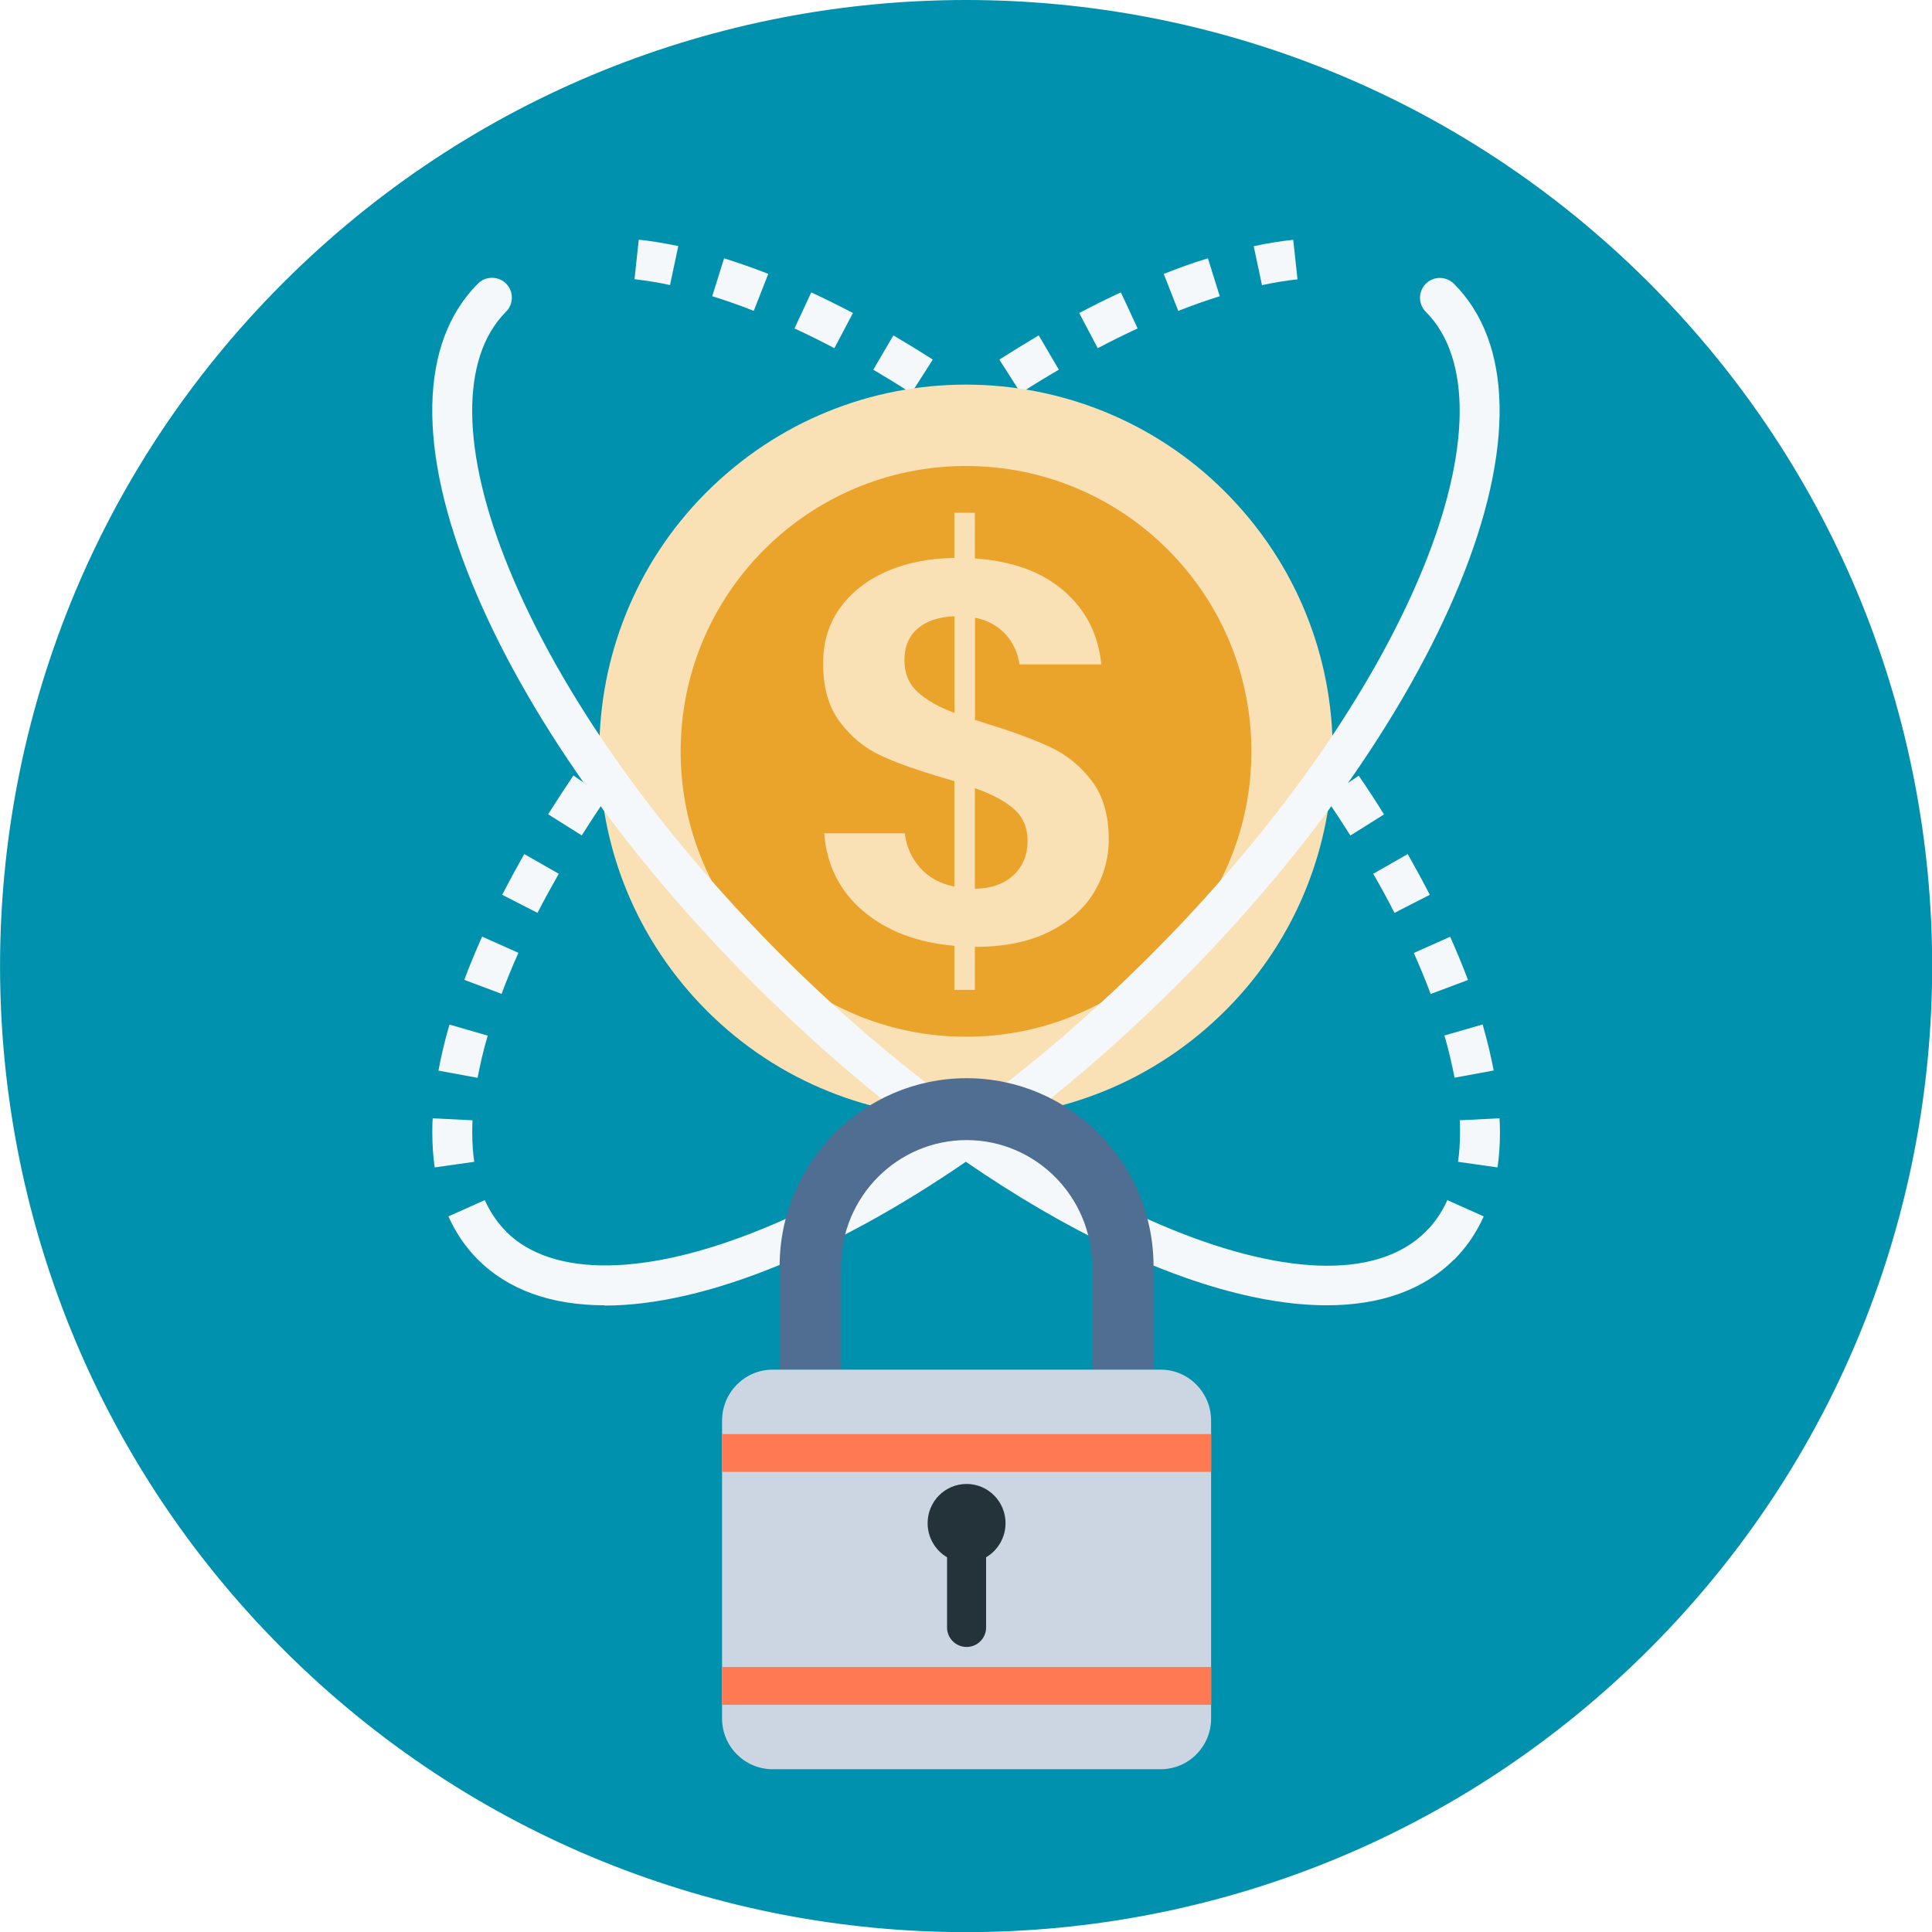 <svg width="396" height="396" viewBox="0 0 396 396" fill="none" xmlns="http://www.w3.org/2000/svg">
<g clip-path="url(#clip0_564_124)">
<path d="M338.04 338.03C415.369 260.701 415.369 135.326 338.04 57.997C260.711 -19.332 135.336 -19.332 58.007 57.997C-19.323 135.326 -19.323 260.701 58.007 338.03C135.336 415.36 260.711 415.36 338.04 338.03Z" fill="#0091AE"/>
<path d="M97.97 258.187C95.46 255.677 93.414 252.704 91.913 249.321L99.362 245.992C100.48 248.448 101.953 250.63 103.754 252.431L97.997 258.187H97.97ZM89.103 239.281C88.776 237.044 88.612 234.643 88.612 232.187C88.612 231.205 88.612 230.223 88.694 229.214L96.852 229.623C96.797 230.496 96.797 231.342 96.797 232.187C96.797 234.288 96.933 236.28 97.206 238.135L89.131 239.281H89.103ZM97.888 220.92L89.867 219.447C90.44 216.418 91.177 213.226 92.132 210.007L99.962 212.271C99.089 215.245 98.407 218.164 97.888 220.947V220.92ZM102.799 203.705L95.16 200.84C96.251 197.948 97.479 194.975 98.816 191.974L106.264 195.302C104.982 198.139 103.836 200.949 102.826 203.678L102.799 203.705ZM110.192 187.117L102.935 183.407C104.354 180.651 105.882 177.841 107.464 175.059L114.53 179.096C113.003 181.77 111.529 184.471 110.165 187.117H110.192ZM119.25 171.239L112.348 166.901C114.012 164.255 115.758 161.609 117.531 158.962L124.27 163.546C122.551 166.083 120.86 168.675 119.25 171.212V171.239ZM129.563 156.07L122.988 151.241C124.816 148.731 126.753 146.194 128.69 143.711L135.101 148.731C133.219 151.159 131.336 153.615 129.563 156.043V156.07ZM140.885 141.611L134.637 136.373C136.629 133.972 138.702 131.571 140.803 129.225L146.914 134.627C144.895 136.918 142.876 139.264 140.912 141.611H140.885ZM153.107 127.833L147.16 122.24C149.315 119.949 151.498 117.684 153.707 115.447L159.491 121.204C157.336 123.359 155.181 125.596 153.107 127.833ZM166.066 114.765L160.446 108.872C162.738 106.69 165.057 104.534 167.376 102.461L172.832 108.518C170.568 110.536 168.303 112.637 166.066 114.765ZM179.762 102.488L174.496 96.268C176.897 94.222 179.353 92.203 181.781 90.266L186.855 96.65C184.482 98.532 182.108 100.497 179.762 102.488ZM194.14 91.03L189.256 84.482C191.821 82.572 194.385 80.717 196.922 78.971L201.56 85.682C199.105 87.401 196.595 89.202 194.112 91.03H194.14ZM209.227 80.581L204.834 73.706C207.535 71.987 210.236 70.323 212.91 68.74L217.029 75.779C214.437 77.279 211.818 78.889 209.227 80.553V80.581ZM224.996 71.359L221.203 64.157C224.068 62.656 226.933 61.21 229.743 59.928L233.18 67.322C230.507 68.549 227.751 69.913 225.023 71.359H224.996ZM241.501 63.72L238.528 56.136C241.583 54.935 244.639 53.844 247.585 52.944L250.013 60.719C247.258 61.565 244.393 62.602 241.501 63.72ZM258.662 58.428L256.97 50.461C259.753 49.861 262.481 49.424 265.073 49.152L265.946 57.254C263.627 57.5 261.172 57.909 258.635 58.455L258.662 58.428Z" fill="#F5F8FA"/>
<path d="M298.03 258.187L292.273 252.431C294.074 250.63 295.547 248.447 296.666 245.992L304.114 249.321C302.613 252.703 300.567 255.677 298.057 258.187H298.03ZM306.924 239.281L298.848 238.135C299.121 236.28 299.257 234.261 299.257 232.187C299.257 231.342 299.257 230.496 299.203 229.623L307.36 229.214C307.415 230.223 307.442 231.205 307.442 232.187C307.442 234.67 307.278 237.044 306.951 239.281H306.924ZM298.139 220.92C297.621 218.164 296.938 215.245 296.065 212.244L303.895 209.98C304.823 213.226 305.587 216.391 306.16 219.419L298.139 220.893V220.92ZM293.228 203.705C292.219 200.977 291.046 198.167 289.791 195.329L297.239 192.001C298.575 195.002 299.803 197.976 300.894 200.867L293.255 203.732L293.228 203.705ZM285.835 187.117C284.471 184.471 283.025 181.77 281.469 179.096L288.536 175.059C290.118 177.841 291.646 180.651 293.064 183.407L285.807 187.117H285.835ZM276.777 171.239C275.167 168.675 273.476 166.11 271.757 163.573L278.496 158.989C280.296 161.608 282.042 164.282 283.679 166.928L276.777 171.266V171.239ZM266.437 156.07C264.664 153.642 262.781 151.159 260.899 148.759L267.31 143.739C269.247 146.221 271.184 148.759 273.012 151.269L266.437 156.097V156.07ZM255.115 141.611C253.151 139.264 251.132 136.918 249.113 134.626L255.224 129.225C257.298 131.571 259.371 133.972 261.39 136.373L255.142 141.611H255.115ZM242.92 127.833C240.819 125.596 238.664 123.386 236.536 121.204L242.32 115.447C244.53 117.657 246.739 119.949 248.867 122.24L242.92 127.833ZM229.934 114.765C227.696 112.637 225.432 110.536 223.168 108.517L228.624 102.461C230.943 104.534 233.262 106.69 235.554 108.872L229.934 114.765ZM216.265 102.488C213.919 100.497 211.518 98.532 209.172 96.65L214.246 90.266C216.674 92.203 219.13 94.222 221.531 96.268L216.265 102.488ZM201.888 91.03C199.405 89.174 196.895 87.374 194.44 85.655L199.077 78.944C201.615 80.717 204.207 82.572 206.744 84.455L201.86 91.002L201.888 91.03ZM186.801 80.581C184.209 78.916 181.59 77.307 178.998 75.779L183.117 68.74C185.791 70.323 188.519 71.987 191.193 73.706L186.801 80.581ZM171.004 71.359C168.276 69.913 165.52 68.549 162.847 67.321L166.284 59.928C169.094 61.237 171.959 62.656 174.824 64.157L171.031 71.359H171.004ZM154.499 63.72C151.607 62.574 148.742 61.565 145.986 60.719L148.415 52.944C151.361 53.871 154.417 54.935 157.472 56.136L154.499 63.72ZM137.365 58.428C134.855 57.882 132.4 57.5 130.054 57.227L130.927 49.124C133.519 49.397 136.247 49.861 139.03 50.434L137.338 58.4L137.365 58.428Z" fill="#F5F8FA"/>
<path d="M247.203 210.818C278.584 183.645 281.995 136.177 254.821 104.796C227.648 73.415 180.18 70.004 148.799 97.177C117.418 124.351 114.007 171.819 141.181 203.2C168.354 234.581 215.822 237.991 247.203 210.818Z" fill="#FAE0B5"/>
<path d="M256.48 155.417C257.258 123.122 231.708 96.31 199.413 95.532C167.118 94.754 140.306 120.304 139.528 152.6C138.75 184.895 164.3 211.706 196.596 212.484C228.891 213.262 255.702 187.712 256.48 155.417Z" fill="#EBA42B"/>
<path d="M202.57 148.431C207.781 150.041 212.037 151.623 215.365 153.178C218.666 154.733 221.477 157.025 223.795 160.081C226.114 163.136 227.26 167.119 227.26 172.03C227.26 175.986 226.224 179.642 224.177 182.998C222.131 186.353 219.021 189.027 214.929 191.046C210.809 193.065 205.817 194.074 199.924 194.074H199.815V202.886H195.613V193.856C187.974 193.201 181.754 190.828 176.925 186.735C172.123 182.67 169.45 177.35 168.931 170.803H185.464C185.764 173.449 186.774 175.795 188.547 177.814C190.32 179.833 192.667 181.142 195.613 181.715V160.108L193.403 159.453C188.11 157.898 183.827 156.398 180.553 154.87C177.279 153.369 174.497 151.078 172.178 148.022C169.859 144.966 168.713 140.956 168.713 135.963C168.713 131.625 169.859 127.833 172.178 124.614C174.497 121.395 177.689 118.885 181.781 117.111C185.846 115.338 190.457 114.438 195.613 114.356V105.107H199.815V114.465C207.453 114.983 213.537 117.193 218.066 121.122C222.595 125.05 225.132 130.07 225.733 136.182H208.981C208.599 133.753 207.644 131.68 206.062 129.961C204.48 128.242 202.406 127.124 199.842 126.605V147.558L202.597 148.431H202.57ZM188.029 141.774C189.802 143.439 192.339 144.885 195.64 146.14V126.305C192.394 126.442 189.884 127.288 188.083 128.843C186.283 130.398 185.382 132.553 185.382 135.336C185.382 137.982 186.255 140.137 188.029 141.774ZM207.754 179.369C209.663 177.568 210.618 175.222 210.618 172.358C210.618 169.629 209.691 167.447 207.808 165.81C205.926 164.146 203.279 162.754 199.815 161.554V182.179C203.197 182.097 205.844 181.17 207.754 179.369Z" fill="#FAE0B5"/>
<path d="M123.97 267.545C113.057 267.545 104.19 264.408 97.97 258.187C96.388 256.605 96.388 254.013 97.97 252.431C99.552 250.848 102.144 250.848 103.727 252.431C113.193 261.898 132.427 261.679 156.463 251.803C181.999 241.327 210.127 221.466 235.717 195.902C261.281 170.339 281.142 142.184 291.618 116.648C301.495 92.612 301.713 73.378 292.246 63.911C290.664 62.329 290.664 59.737 292.246 58.155C293.828 56.572 296.42 56.572 298.003 58.155C310.088 70.241 310.498 92.121 299.148 119.758C288.263 146.276 267.774 175.359 241.447 201.686C215.119 228.013 186.037 248.502 159.518 259.388C146.15 264.871 134.146 267.6 123.943 267.6L123.97 267.545Z" fill="#F5F8FA"/>
<path d="M271.975 267.545C241.338 267.545 196.022 243.155 154.526 201.659C128.199 175.331 107.71 146.249 96.824 119.73C85.475 92.094 85.884 70.213 97.97 58.127C99.552 56.545 102.144 56.545 103.727 58.127C105.309 59.71 105.309 62.302 103.727 63.884C94.26 73.351 94.478 92.585 104.354 116.62C114.83 142.156 134.692 170.284 160.255 195.875C211.354 246.974 271.784 272.865 292.246 252.431C293.828 250.848 296.42 250.848 298.003 252.431C299.585 254.013 299.585 256.605 298.003 258.187C291.673 264.517 282.697 267.545 271.948 267.545H271.975Z" fill="#F5F8FA"/>
<g clip-path="url(#clip1_564_124)">
<path d="M236.442 280.736H223.845V259.589C223.845 245.313 212.297 233.684 198.119 233.684C183.941 233.684 172.392 245.313 172.392 259.589V280.736H159.796V259.589C159.796 238.309 176.985 221 198.119 221C219.252 221 236.442 238.309 236.442 259.589V280.736Z" fill="#506E91"/>
<path d="M248.238 291.175V352.235C248.238 357.992 243.626 362.635 237.909 362.635H158.367C152.65 362.635 148 357.992 148 352.235V291.175C148 285.418 152.669 280.736 158.367 280.736H237.909C243.626 280.736 248.238 285.437 248.238 291.175Z" fill="#CBD6E2"/>
<path d="M248.238 293.938H148V301.69H248.238V293.938Z" fill="#FF7A53"/>
<path d="M248.238 341.681H148V349.433H248.238V341.681Z" fill="#FF7A53"/>
<path d="M206.104 312.206C206.104 315.181 204.503 317.79 202.121 319.191V333.564C202.121 335.79 200.33 337.574 198.119 337.574C195.908 337.574 194.117 335.79 194.117 333.564V319.191C191.735 317.79 190.134 315.181 190.134 312.206C190.134 307.754 193.698 304.166 198.119 304.166C202.54 304.166 206.104 307.774 206.104 312.206Z" fill="#243239"/>
</g>
</g>
<defs>
<clipPath id="clip0_564_124">
<rect width="396" height="396" fill="white"/>
</clipPath>
<clipPath id="clip1_564_124">
<rect width="101" height="142" fill="white" transform="translate(148 221)"/>
</clipPath>
</defs>
</svg>
